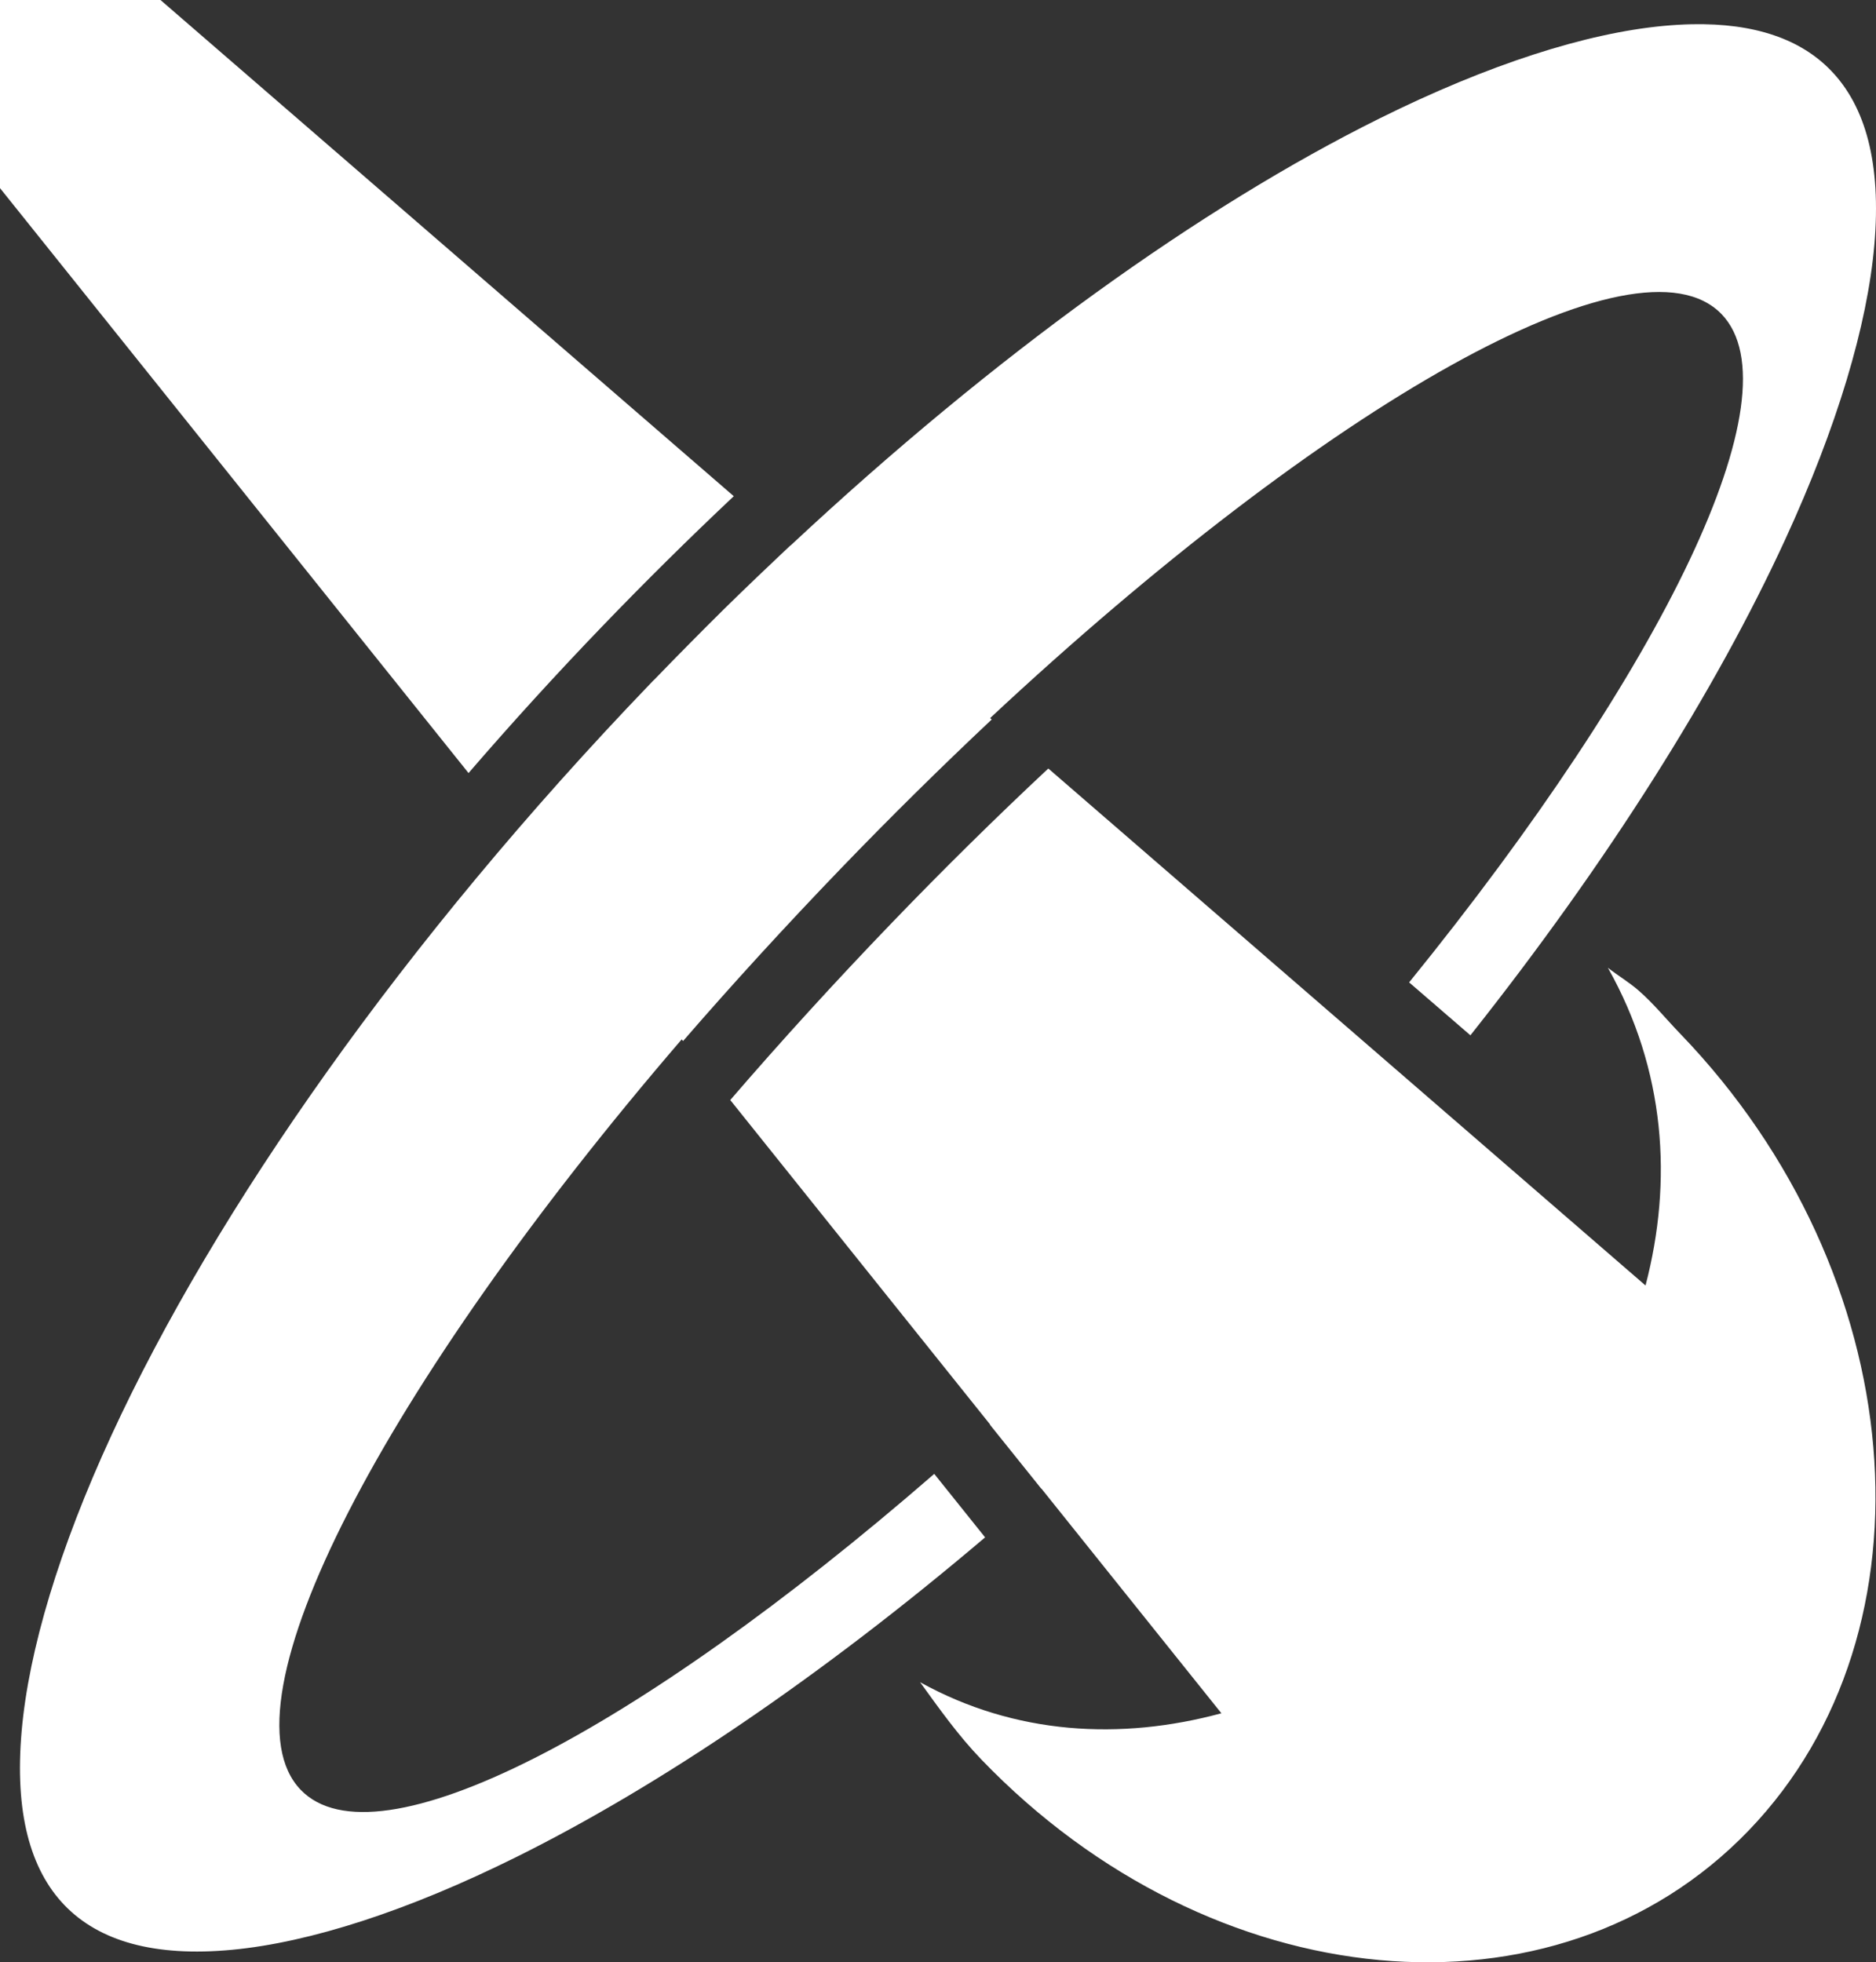 <svg width="65" height="68" viewBox="0 0 65 68" fill="none" xmlns="http://www.w3.org/2000/svg">
<rect x="0" y="0" width="65" height="68" fill="#333333" stroke="none"/>
<path d="M0 0V6.519L16.234 26.789C17.738 25.046 19.287 23.346 20.88 21.691C22.359 20.154 23.875 18.655 25.424 17.195L5.561 0H0ZM58.621 0.84C58.308 0.846 57.984 0.866 57.647 0.897C54.949 1.148 51.562 2.237 47.8 4.104C41.65 7.155 34.5 12.262 27.394 18.902L27.39 18.898C27.26 19.019 27.13 19.145 27 19.267C26.738 19.514 26.477 19.762 26.217 20.011C26.212 20.015 26.208 20.02 26.204 20.024C25.823 20.388 25.445 20.755 25.069 21.124C25.054 21.138 25.041 21.153 25.026 21.167C24.633 21.554 24.241 21.95 23.849 22.346C23.454 22.745 23.061 23.147 22.671 23.552C22.661 23.563 22.648 23.571 22.637 23.582L22.527 23.697C13.978 32.599 7.452 41.945 3.859 49.742C2.054 53.658 0.995 57.184 0.75 59.992C0.504 62.8 1.041 64.781 2.236 66.023C3.432 67.264 5.339 67.822 8.043 67.567C10.746 67.311 14.141 66.217 17.911 64.342C22.855 61.885 28.443 58.105 34.132 53.275L32.37 51.075C22.053 60.033 13.041 64.747 10.419 62.024C7.539 59.033 13.296 48.025 23.62 36.018L23.667 36.075C25.384 34.094 27.215 32.091 29.147 30.084C30.844 28.323 32.583 26.605 34.361 24.933L34.306 24.884C45.985 13.98 56.744 7.87 59.65 10.887C62.3 13.64 57.632 23.182 48.824 34.043L50.947 35.877C55.723 29.853 59.448 23.926 61.852 18.7C63.65 14.792 64.703 11.274 64.944 8.472C65.185 5.67 64.641 3.693 63.445 2.451C62.398 1.363 60.809 0.797 58.621 0.84L58.621 0.84ZM36.322 26.631C34.482 28.353 32.686 30.125 30.934 31.945C28.94 34.015 27.059 36.082 25.302 38.12L34.306 49.364C34.304 49.366 34.3 49.366 34.297 49.368L36.076 51.585L36.08 51.581L42.319 59.371C38.826 60.316 35.173 60.119 31.879 58.294C32.548 59.215 33.195 60.135 34.01 60.981C41.996 69.277 53.902 70.377 60.586 63.436C67.269 56.494 66.213 44.128 58.227 35.833C57.727 35.314 57.306 34.791 56.778 34.328C56.444 34.036 56.054 33.806 55.711 33.537C57.709 37.09 57.96 40.927 57.015 44.547L36.322 26.631Z" fill="white"/>
</svg>
